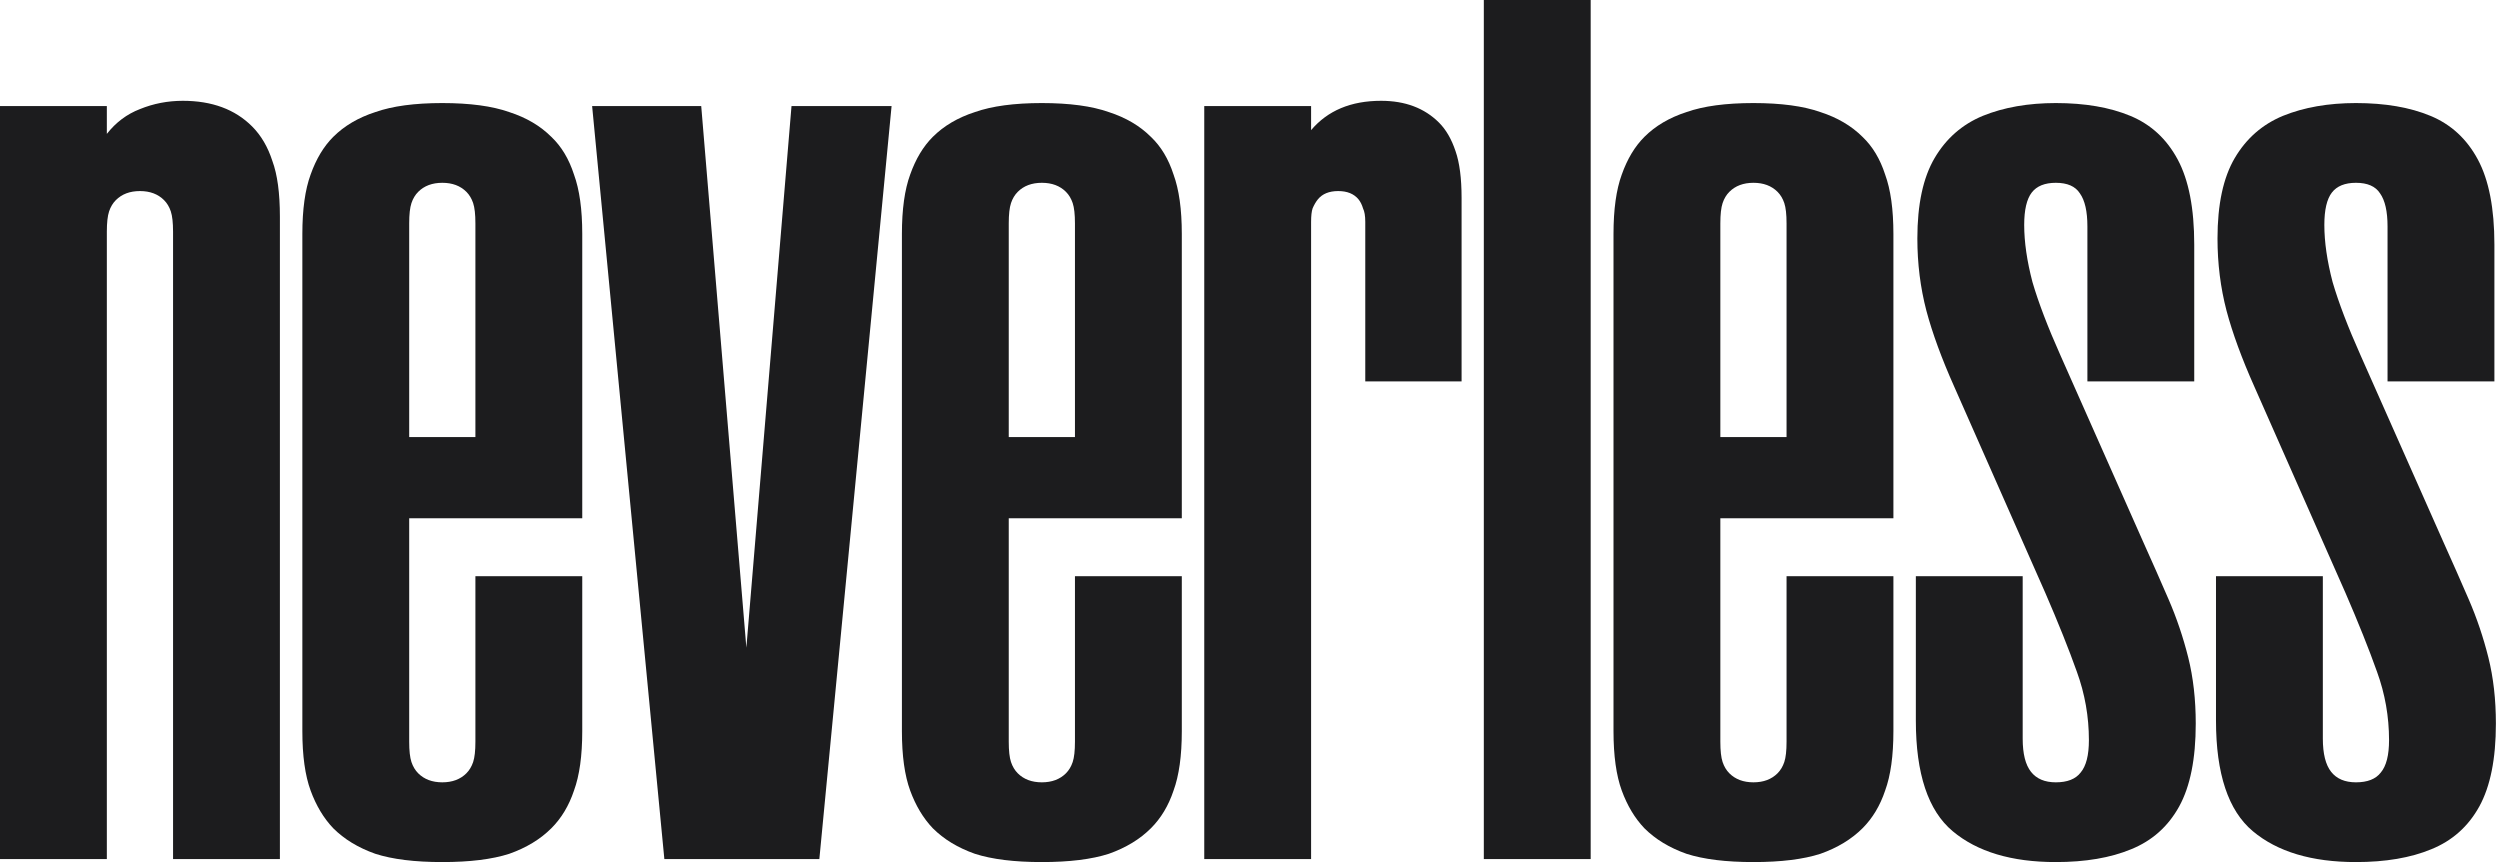 <svg width="174" height="60" viewBox="0 0 174 60" fill="none" xmlns="http://www.w3.org/2000/svg"><path d="M163.974 60C160.901 60 158.51 59.285 156.799 57.853C155.089 56.422 154.233 53.857 154.233 50.157V40.105H161.67V51.414C161.67 52.461 161.862 53.229 162.246 53.717C162.63 54.206 163.206 54.45 163.974 54.45C164.777 54.45 165.353 54.223 165.702 53.77C166.086 53.316 166.278 52.565 166.278 51.518C166.278 49.878 165.999 48.29 165.44 46.754C164.881 45.183 164.148 43.351 163.241 41.257L156.904 26.911C156.031 24.956 155.385 23.194 154.966 21.623C154.547 20.017 154.338 18.342 154.338 16.597C154.338 14.223 154.739 12.356 155.542 10.995C156.345 9.633 157.463 8.656 158.894 8.063C160.36 7.469 162.054 7.173 163.974 7.173C165.999 7.173 167.727 7.469 169.158 8.063C170.59 8.656 171.689 9.668 172.457 11.1C173.226 12.53 173.61 14.503 173.61 17.016V26.544H166.173V15.759C166.173 14.712 165.999 13.944 165.65 13.456C165.335 12.967 164.777 12.723 163.974 12.723C163.206 12.723 162.647 12.949 162.298 13.403C161.949 13.857 161.774 14.607 161.774 15.654C161.774 16.841 161.966 18.168 162.35 19.634C162.769 21.065 163.415 22.757 164.288 24.712L170.048 37.696C170.677 39.093 171.27 40.436 171.829 41.728C172.388 43.019 172.841 44.363 173.191 45.759C173.54 47.155 173.714 48.691 173.714 50.367C173.714 52.81 173.33 54.73 172.562 56.126C171.794 57.522 170.677 58.517 169.211 59.11C167.779 59.703 166.034 60 163.974 60Z" fill="#1C1C1E"></path><path d="M143.084 60C140.011 60 137.62 59.285 135.909 57.853C134.198 56.422 133.343 53.857 133.343 50.157V40.105H140.779V51.414C140.779 52.461 140.971 53.229 141.356 53.717C141.74 54.206 142.316 54.45 143.084 54.45C143.887 54.45 144.463 54.223 144.812 53.77C145.196 53.316 145.388 52.565 145.388 51.518C145.388 49.878 145.109 48.29 144.55 46.754C143.991 45.183 143.258 43.351 142.35 41.257L136.014 26.911C135.141 24.956 134.495 23.194 134.076 21.623C133.657 20.017 133.448 18.342 133.448 16.597C133.448 14.223 133.849 12.356 134.652 10.995C135.455 9.633 136.573 8.656 138.004 8.063C139.47 7.469 141.163 7.173 143.084 7.173C145.109 7.173 146.837 7.469 148.268 8.063C149.7 8.656 150.799 9.668 151.567 11.1C152.335 12.53 152.719 14.503 152.719 17.016V26.544H145.283V15.759C145.283 14.712 145.109 13.944 144.759 13.456C144.445 12.967 143.887 12.723 143.084 12.723C142.316 12.723 141.757 12.949 141.408 13.403C141.059 13.857 140.884 14.607 140.884 15.654C140.884 16.841 141.076 18.168 141.46 19.634C141.879 21.065 142.525 22.757 143.398 24.712L149.158 37.696C149.787 39.093 150.38 40.436 150.939 41.728C151.498 43.019 151.951 44.363 152.301 45.759C152.65 47.155 152.824 48.691 152.824 50.367C152.824 52.81 152.44 54.73 151.672 56.126C150.904 57.522 149.787 58.517 148.321 59.11C146.889 59.703 145.144 60 143.084 60Z" fill="#1C1C1E"></path><path d="M122.04 60C120.12 60 118.566 59.808 117.379 59.424C116.192 59.005 115.215 58.412 114.447 57.644C113.783 56.946 113.26 56.073 112.876 55.026C112.492 53.979 112.3 52.6 112.3 50.89V16.283C112.3 14.572 112.492 13.194 112.876 12.147C113.26 11.065 113.783 10.192 114.447 9.529C115.215 8.761 116.192 8.185 117.379 7.801C118.566 7.382 120.12 7.173 122.04 7.173C123.96 7.173 125.514 7.382 126.701 7.801C127.888 8.185 128.865 8.761 129.634 9.529C130.332 10.192 130.855 11.065 131.205 12.147C131.589 13.194 131.781 14.572 131.781 16.283V36.073H119.736V51.623C119.736 52.251 119.788 52.722 119.893 53.037C119.998 53.351 120.155 53.613 120.364 53.822C120.783 54.241 121.342 54.45 122.04 54.45C122.738 54.45 123.297 54.241 123.716 53.822C123.925 53.613 124.082 53.351 124.187 53.037C124.292 52.722 124.344 52.251 124.344 51.623V40.105H131.781V50.89C131.781 52.6 131.589 53.979 131.205 55.026C130.855 56.073 130.332 56.946 129.634 57.644C128.865 58.412 127.888 59.005 126.701 59.424C125.514 59.808 123.96 60 122.04 60ZM119.736 30.419H124.344V15.55C124.344 14.921 124.292 14.45 124.187 14.136C124.082 13.822 123.925 13.56 123.716 13.351C123.297 12.932 122.738 12.723 122.04 12.723C121.342 12.723 120.783 12.932 120.364 13.351C120.155 13.56 119.998 13.822 119.893 14.136C119.788 14.45 119.736 14.921 119.736 15.55V30.419Z" fill="#1C1C1E"></path><path d="M103.274 59.791V0H110.711V59.791H103.274Z" fill="#1C1C1E"></path><path d="M83.816 59.791V7.382H91.252V9.058C92.404 7.696 94.028 7.016 96.123 7.016C97.799 7.016 99.143 7.522 100.155 8.534C100.644 9.023 101.028 9.686 101.307 10.524C101.586 11.326 101.726 12.408 101.726 13.77V26.544H95.023V15.445C95.023 15.026 94.971 14.712 94.866 14.503C94.796 14.258 94.691 14.049 94.552 13.874C94.237 13.49 93.766 13.298 93.138 13.298C92.509 13.298 92.038 13.49 91.724 13.874C91.584 14.049 91.462 14.258 91.357 14.503C91.287 14.712 91.252 15.026 91.252 15.445V59.791H83.816Z" fill="#1C1C1E"></path><path d="M72.513 60C70.593 60 69.039 59.808 67.852 59.424C66.665 59.005 65.688 58.412 64.92 57.644C64.256 56.946 63.733 56.073 63.349 55.026C62.965 53.979 62.773 52.6 62.773 50.89V16.283C62.773 14.572 62.965 13.194 63.349 12.147C63.733 11.065 64.256 10.192 64.92 9.529C65.688 8.761 66.665 8.185 67.852 7.801C69.039 7.382 70.593 7.173 72.513 7.173C74.433 7.173 75.987 7.382 77.174 7.801C78.361 8.185 79.338 8.761 80.106 9.529C80.805 10.192 81.329 11.065 81.678 12.147C82.062 13.194 82.254 14.572 82.254 16.283V36.073H70.209V51.623C70.209 52.251 70.261 52.722 70.366 53.037C70.471 53.351 70.628 53.613 70.837 53.822C71.256 54.241 71.815 54.45 72.513 54.45C73.211 54.45 73.77 54.241 74.189 53.822C74.398 53.613 74.555 53.351 74.66 53.037C74.765 52.722 74.817 52.251 74.817 51.623V40.105H82.254V50.89C82.254 52.6 82.062 53.979 81.678 55.026C81.329 56.073 80.805 56.946 80.106 57.644C79.338 58.412 78.361 59.005 77.174 59.424C75.987 59.808 74.433 60 72.513 60ZM70.209 30.419H74.817V15.55C74.817 14.921 74.765 14.45 74.66 14.136C74.555 13.822 74.398 13.56 74.189 13.351C73.77 12.932 73.211 12.723 72.513 12.723C71.815 12.723 71.256 12.932 70.837 13.351C70.628 13.56 70.471 13.822 70.366 14.136C70.261 14.45 70.209 14.921 70.209 15.55V30.419Z" fill="#1C1C1E"></path><path d="M46.239 59.791L41.212 7.382H48.805L51.947 45.078L55.089 7.382H62.054L57.027 59.791H46.239Z" fill="#1C1C1E"></path><path d="M30.784 60C28.864 60 27.31 59.808 26.123 59.424C24.936 59.005 23.959 58.412 23.191 57.644C22.527 56.946 22.004 56.073 21.62 55.026C21.235 53.979 21.044 52.6 21.044 50.89V16.283C21.044 14.572 21.235 13.194 21.62 12.147C22.004 11.065 22.527 10.192 23.191 9.529C23.959 8.761 24.936 8.185 26.123 7.801C27.31 7.382 28.864 7.173 30.784 7.173C32.704 7.173 34.258 7.382 35.445 7.801C36.632 8.185 37.609 8.761 38.377 9.529C39.076 10.192 39.599 11.065 39.949 12.147C40.333 13.194 40.525 14.572 40.525 16.283V36.073H28.48V51.623C28.48 52.251 28.532 52.722 28.637 53.037C28.742 53.351 28.899 53.613 29.108 53.822C29.527 54.241 30.086 54.45 30.784 54.45C31.482 54.45 32.041 54.241 32.46 53.822C32.669 53.613 32.826 53.351 32.931 53.037C33.036 52.722 33.088 52.251 33.088 51.623V40.105H40.525V50.89C40.525 52.6 40.333 53.979 39.949 55.026C39.599 56.073 39.076 56.946 38.377 57.644C37.609 58.412 36.632 59.005 35.445 59.424C34.258 59.808 32.704 60 30.784 60ZM28.48 30.419H33.088V15.55C33.088 14.921 33.036 14.45 32.931 14.136C32.826 13.822 32.669 13.56 32.46 13.351C32.041 12.932 31.482 12.723 30.784 12.723C30.086 12.723 29.527 12.932 29.108 13.351C28.899 13.56 28.742 13.822 28.637 14.136C28.532 14.45 28.48 14.921 28.48 15.55V30.419Z" fill="#1C1C1E"></path><path d="M0 59.791V7.382H7.436V9.319C8.065 8.517 8.833 7.941 9.741 7.592C10.683 7.208 11.678 7.016 12.726 7.016C14.75 7.016 16.356 7.609 17.543 8.796C18.172 9.424 18.643 10.227 18.957 11.204C19.306 12.146 19.481 13.438 19.481 15.079V59.791H12.045V16.126C12.045 15.497 11.992 15.026 11.888 14.712C11.783 14.398 11.626 14.136 11.416 13.927C10.997 13.508 10.439 13.298 9.741 13.298C9.042 13.298 8.484 13.508 8.065 13.927C7.855 14.136 7.698 14.398 7.593 14.712C7.489 15.026 7.436 15.497 7.436 16.126V59.791H0Z" fill="#1C1C1E"></path></svg>